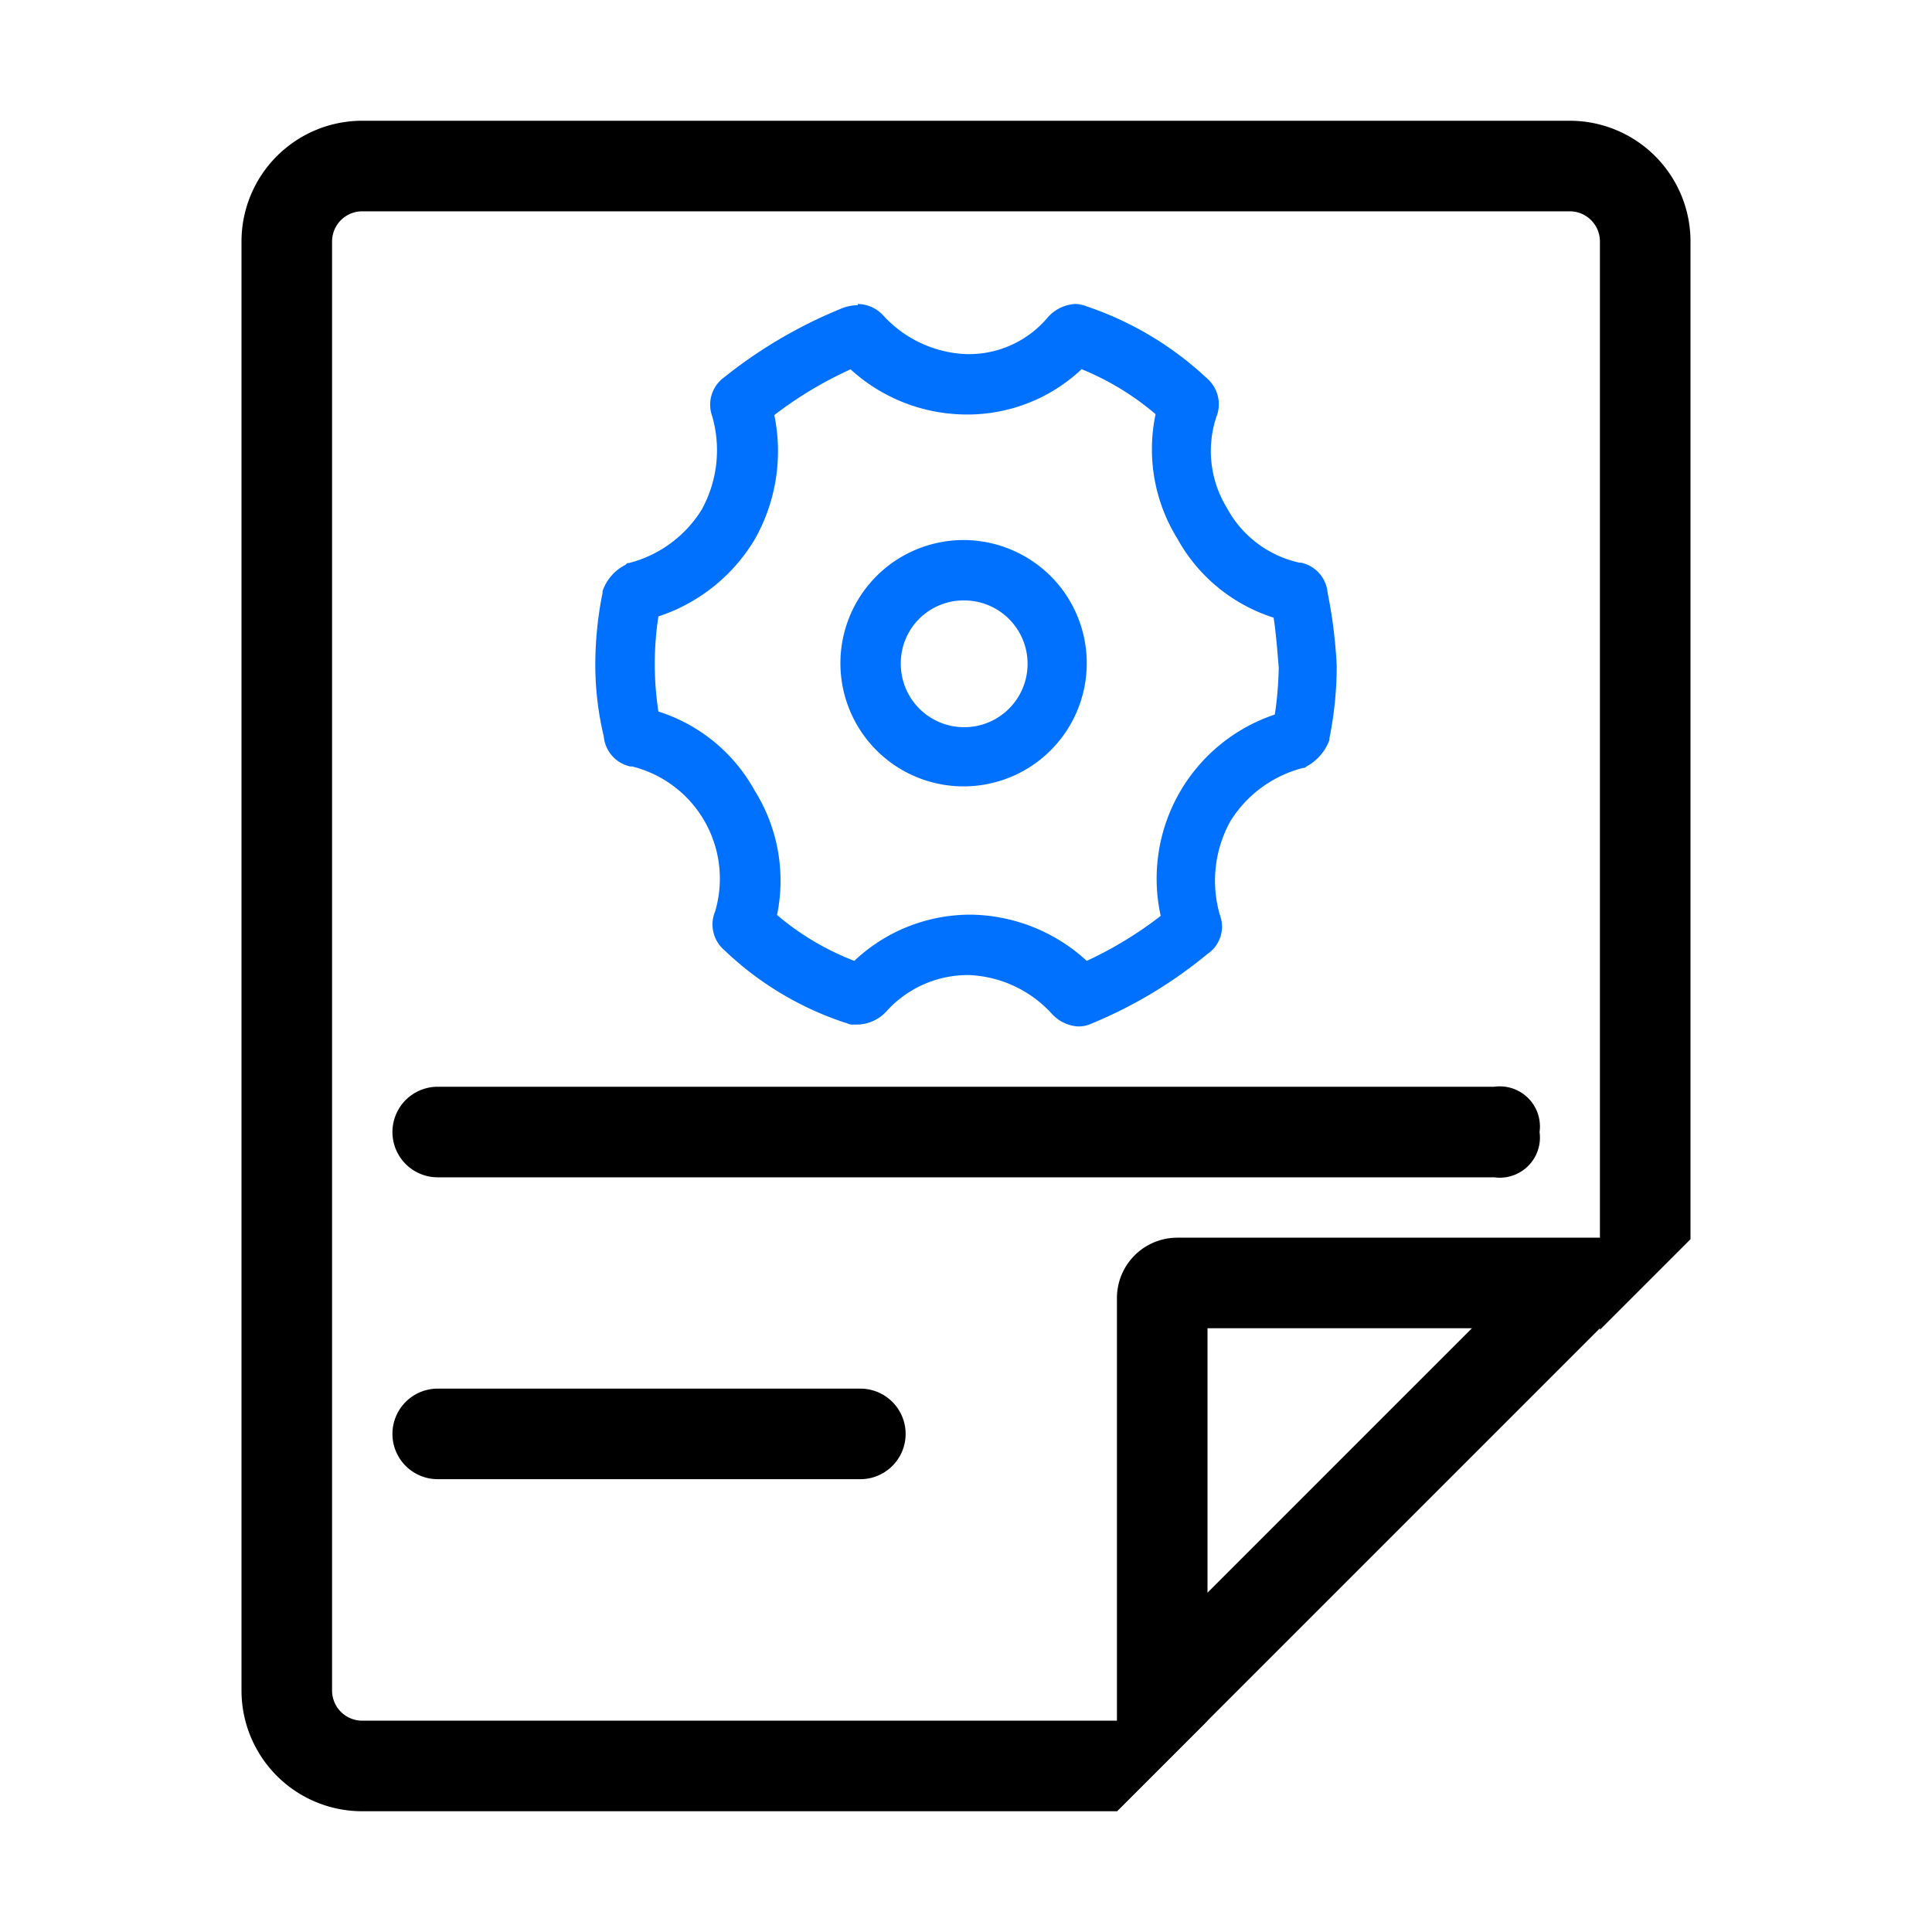 <?xml version="1.0" standalone="no"?><!DOCTYPE svg PUBLIC "-//W3C//DTD SVG 1.1//EN" "http://www.w3.org/Graphics/SVG/1.1/DTD/svg11.dtd"><svg t="1729268400612" class="icon" viewBox="0 0 1024 1024" version="1.1" xmlns="http://www.w3.org/2000/svg" p-id="6143" xmlns:xlink="http://www.w3.org/1999/xlink" width="200" height="200"><path d="M832 64H192a64 64 0 0 0-64 64v768a64 64 0 0 0 64 64h400l48-48H192a16 16 0 0 1-16-16V128a16 16 0 0 1 16-16h640a16 16 0 0 1 16 16v576.8l48-48V128a64 64 0 0 0-64-64z" p-id="6144"></path><path d="M450.56 195.52a91.36 91.36 0 0 0 60.48 24.16 88.16 88.16 0 0 0 62.24-24 144 144 0 0 1 39.2 23.84A89.92 89.92 0 0 0 624 285.44a88.96 88.96 0 0 0 51.04 41.92c1.28 8.16 1.92 17.12 2.72 26.4a187.52 187.52 0 0 1-2.08 24.96 91.68 91.68 0 0 0-60.48 106.72 204 204 0 0 1-39.2 23.84 92.48 92.48 0 0 0-60.8-24.48 89.44 89.44 0 0 0-62.4 24.48 141.6 141.6 0 0 1-40.96-24.32A89.92 89.92 0 0 0 400 419.04a88.96 88.96 0 0 0-51.04-41.92 166.4 166.4 0 0 1 0-50.4 93.44 93.44 0 0 0 51.04-40.8A94.72 94.72 0 0 0 410.4 220a204.16 204.16 0 0 1 40.96-24.48z m4-33.76a23.04 23.04 0 0 0-7.36 1.28 250.24 250.24 0 0 0-63.2 36.8 17.92 17.92 0 0 0-6.56 20.64 65.12 65.12 0 0 1-5.6 49.76 64 64 0 0 1-38.4 28.16c-0.96 0-0.96 0-1.92 0.96a24.8 24.8 0 0 0-12.16 13.92v0.96a194.56 194.56 0 0 0-3.84 38.56 163.52 163.52 0 0 0 4.48 37.44 17.92 17.92 0 0 0 14.08 16h0.96a61.28 61.28 0 0 1 44 76.8 17.92 17.92 0 0 0 4.96 20.64 169.12 169.12 0 0 0 64 38.4c0.8 0 1.76 0.96 3.68 0.96h2.88a21.6 21.6 0 0 0 14.88-6.56 58.08 58.08 0 0 1 44.16-19.68 62.88 62.88 0 0 1 44 20.64 20.64 20.64 0 0 0 13.12 6.56 16 16 0 0 0 6.56-0.96A240 240 0 0 0 640 505.6a17.44 17.44 0 0 0 6.56-20.64 65.12 65.12 0 0 1 5.6-49.76 64 64 0 0 1 38.4-28.16c0.96 0 0.96 0 1.92-0.8a26.24 26.24 0 0 0 12.16-14.08v-0.96a192.96 192.96 0 0 0 3.84-38.4 259.2 259.2 0 0 0-4.8-38.56 17.92 17.92 0 0 0-14.08-16h-0.8a57.6 57.6 0 0 1-38.56-29.12 57.6 57.6 0 0 1-5.6-48A18.08 18.08 0 0 0 640 200.8a174.72 174.72 0 0 0-64-38.4 16 16 0 0 0-6.08-1.28 20.96 20.96 0 0 0-14.4 6.88A54.56 54.56 0 0 1 512 187.68a62.88 62.88 0 0 1-44-20.64 18.72 18.72 0 0 0-13.28-5.92z" fill="#0070FF" p-id="6145"></path><path d="M511.04 318.24a33.6 33.6 0 1 1-33.6 33.6 33.28 33.28 0 0 1 33.6-33.6z m0-32a65.28 65.28 0 1 0 45.92 19.2 65.6 65.6 0 0 0-45.92-19.2z" fill="#0070FF" p-id="6146"></path><path d="M896 656L592 960V688a32 32 0 0 1 32-32z m-115.84 48H640v140.16zM232 576h560a21.28 21.28 0 0 1 24 24 21.28 21.28 0 0 1-24 24H232a24 24 0 0 1 0-48z m0 160h224a24 24 0 0 1 0 48H232a24 24 0 0 1 0-48z" p-id="6147"></path></svg>